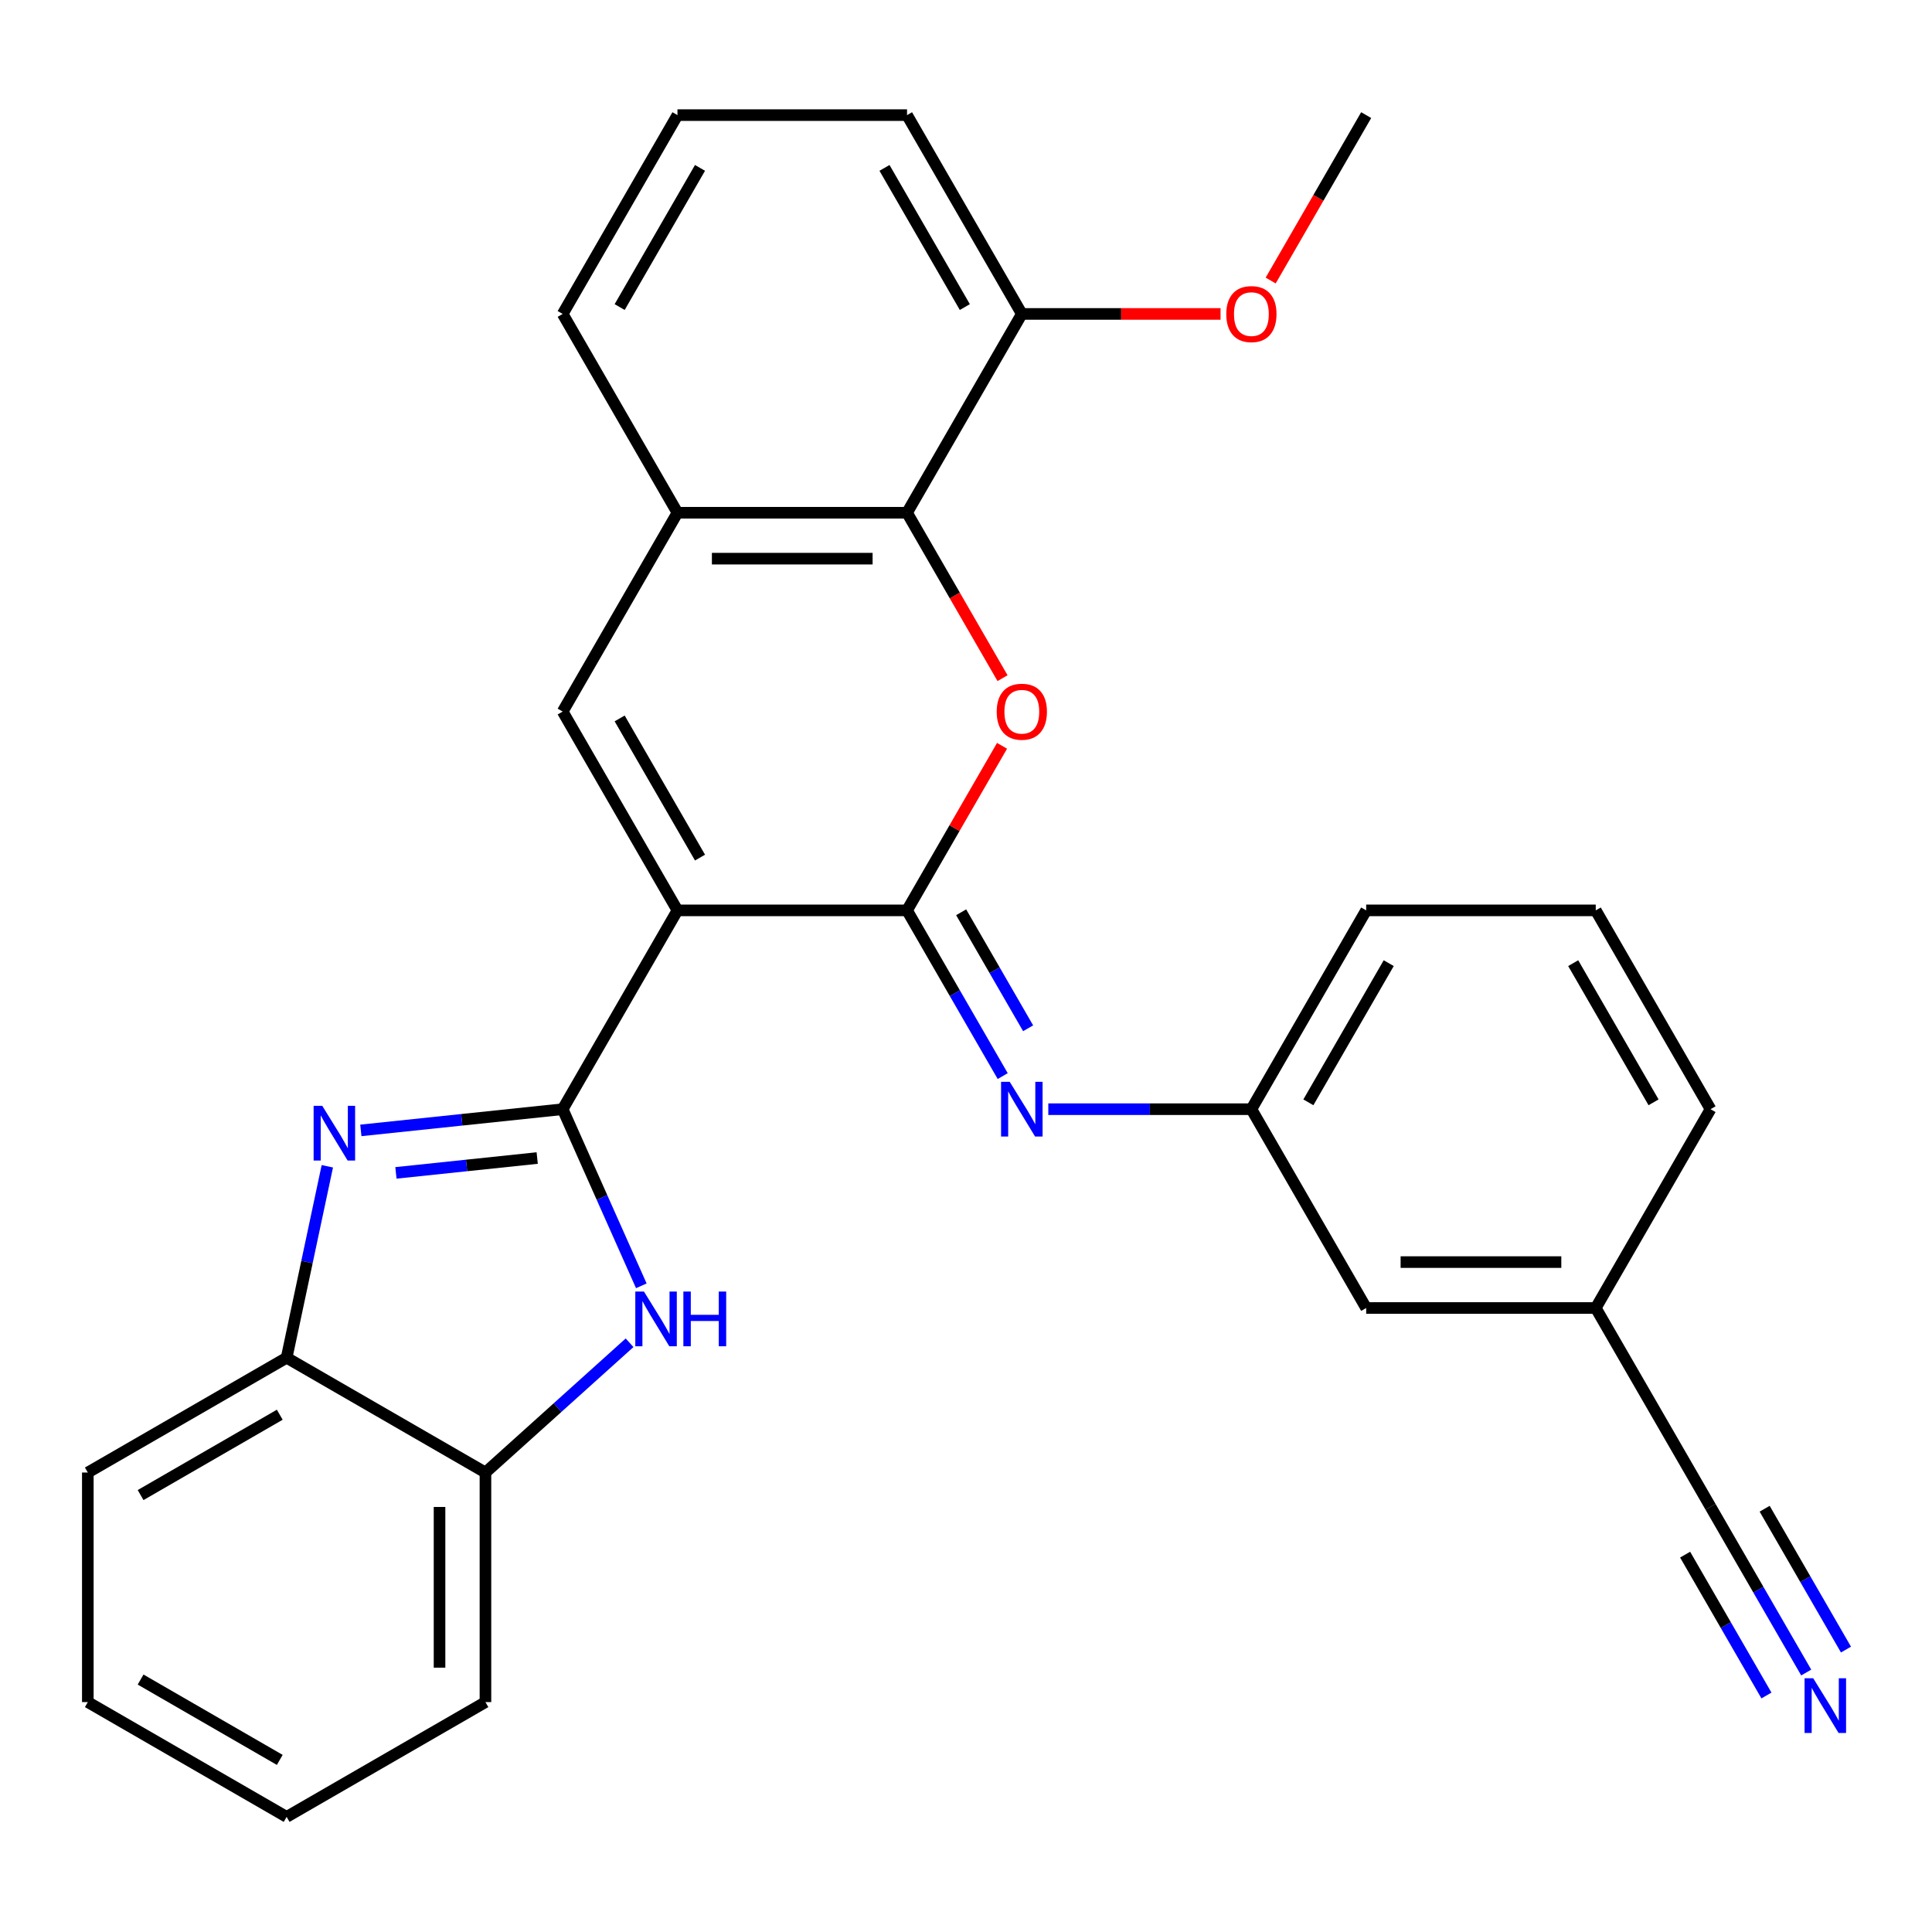<?xml version='1.0' encoding='iso-8859-1'?>
<svg version='1.1' baseProfile='full'
              xmlns='http://www.w3.org/2000/svg'
                      xmlns:rdkit='http://www.rdkit.org/xml'
                      xmlns:xlink='http://www.w3.org/1999/xlink'
                  xml:space='preserve'
width='1000px' height='1000px' viewBox='0 0 1000 1000'>
<!-- END OF HEADER -->
<rect style='opacity:1.0;fill:#FFFFFF;stroke:none' width='1000' height='1000' x='0' y='0'> </rect>
<path class='bond-0' d='M 350.654,471.209 L 291.241,574.115' style='fill:none;fill-rule:evenodd;stroke:#000000;stroke-width:6px;stroke-linecap:butt;stroke-linejoin:miter;stroke-opacity:1' />
<path class='bond-1' d='M 350.654,471.209 L 469.48,471.209' style='fill:none;fill-rule:evenodd;stroke:#000000;stroke-width:6px;stroke-linecap:butt;stroke-linejoin:miter;stroke-opacity:1' />
<path class='bond-4' d='M 350.654,471.209 L 291.241,368.302' style='fill:none;fill-rule:evenodd;stroke:#000000;stroke-width:6px;stroke-linecap:butt;stroke-linejoin:miter;stroke-opacity:1' />
<path class='bond-4' d='M 362.323,443.89 L 320.734,371.856' style='fill:none;fill-rule:evenodd;stroke:#000000;stroke-width:6px;stroke-linecap:butt;stroke-linejoin:miter;stroke-opacity:1' />
<path class='bond-2' d='M 291.241,574.115 L 239.009,579.605' style='fill:none;fill-rule:evenodd;stroke:#000000;stroke-width:6px;stroke-linecap:butt;stroke-linejoin:miter;stroke-opacity:1' />
<path class='bond-2' d='M 239.009,579.605 L 186.777,585.094' style='fill:none;fill-rule:evenodd;stroke:#0000FF;stroke-width:6px;stroke-linecap:butt;stroke-linejoin:miter;stroke-opacity:1' />
<path class='bond-2' d='M 278.055,599.397 L 241.493,603.239' style='fill:none;fill-rule:evenodd;stroke:#000000;stroke-width:6px;stroke-linecap:butt;stroke-linejoin:miter;stroke-opacity:1' />
<path class='bond-2' d='M 241.493,603.239 L 204.93,607.082' style='fill:none;fill-rule:evenodd;stroke:#0000FF;stroke-width:6px;stroke-linecap:butt;stroke-linejoin:miter;stroke-opacity:1' />
<path class='bond-5' d='M 291.241,574.115 L 311.593,619.826' style='fill:none;fill-rule:evenodd;stroke:#000000;stroke-width:6px;stroke-linecap:butt;stroke-linejoin:miter;stroke-opacity:1' />
<path class='bond-5' d='M 311.593,619.826 L 331.945,665.537' style='fill:none;fill-rule:evenodd;stroke:#0000FF;stroke-width:6px;stroke-linecap:butt;stroke-linejoin:miter;stroke-opacity:1' />
<path class='bond-3' d='M 469.48,471.209 L 494.068,428.621' style='fill:none;fill-rule:evenodd;stroke:#000000;stroke-width:6px;stroke-linecap:butt;stroke-linejoin:miter;stroke-opacity:1' />
<path class='bond-3' d='M 494.068,428.621 L 518.656,386.033' style='fill:none;fill-rule:evenodd;stroke:#FF0000;stroke-width:6px;stroke-linecap:butt;stroke-linejoin:miter;stroke-opacity:1' />
<path class='bond-7' d='M 469.48,471.209 L 494.241,514.096' style='fill:none;fill-rule:evenodd;stroke:#000000;stroke-width:6px;stroke-linecap:butt;stroke-linejoin:miter;stroke-opacity:1' />
<path class='bond-7' d='M 494.241,514.096 L 519.002,556.984' style='fill:none;fill-rule:evenodd;stroke:#0000FF;stroke-width:6px;stroke-linecap:butt;stroke-linejoin:miter;stroke-opacity:1' />
<path class='bond-7' d='M 497.489,472.192 L 514.822,502.214' style='fill:none;fill-rule:evenodd;stroke:#000000;stroke-width:6px;stroke-linecap:butt;stroke-linejoin:miter;stroke-opacity:1' />
<path class='bond-7' d='M 514.822,502.214 L 532.155,532.235' style='fill:none;fill-rule:evenodd;stroke:#0000FF;stroke-width:6px;stroke-linecap:butt;stroke-linejoin:miter;stroke-opacity:1' />
<path class='bond-9' d='M 169.425,603.666 L 158.893,653.215' style='fill:none;fill-rule:evenodd;stroke:#0000FF;stroke-width:6px;stroke-linecap:butt;stroke-linejoin:miter;stroke-opacity:1' />
<path class='bond-9' d='M 158.893,653.215 L 148.361,702.765' style='fill:none;fill-rule:evenodd;stroke:#000000;stroke-width:6px;stroke-linecap:butt;stroke-linejoin:miter;stroke-opacity:1' />
<path class='bond-29' d='M 518.91,351.012 L 494.195,308.204' style='fill:none;fill-rule:evenodd;stroke:#FF0000;stroke-width:6px;stroke-linecap:butt;stroke-linejoin:miter;stroke-opacity:1' />
<path class='bond-29' d='M 494.195,308.204 L 469.48,265.396' style='fill:none;fill-rule:evenodd;stroke:#000000;stroke-width:6px;stroke-linecap:butt;stroke-linejoin:miter;stroke-opacity:1' />
<path class='bond-8' d='M 291.241,368.302 L 350.654,265.396' style='fill:none;fill-rule:evenodd;stroke:#000000;stroke-width:6px;stroke-linecap:butt;stroke-linejoin:miter;stroke-opacity:1' />
<path class='bond-10' d='M 325.861,695.013 L 288.564,728.595' style='fill:none;fill-rule:evenodd;stroke:#0000FF;stroke-width:6px;stroke-linecap:butt;stroke-linejoin:miter;stroke-opacity:1' />
<path class='bond-10' d='M 288.564,728.595 L 251.267,762.177' style='fill:none;fill-rule:evenodd;stroke:#000000;stroke-width:6px;stroke-linecap:butt;stroke-linejoin:miter;stroke-opacity:1' />
<path class='bond-6' d='M 469.48,265.396 L 350.654,265.396' style='fill:none;fill-rule:evenodd;stroke:#000000;stroke-width:6px;stroke-linecap:butt;stroke-linejoin:miter;stroke-opacity:1' />
<path class='bond-6' d='M 451.656,289.161 L 368.478,289.161' style='fill:none;fill-rule:evenodd;stroke:#000000;stroke-width:6px;stroke-linecap:butt;stroke-linejoin:miter;stroke-opacity:1' />
<path class='bond-14' d='M 469.48,265.396 L 528.893,162.49' style='fill:none;fill-rule:evenodd;stroke:#000000;stroke-width:6px;stroke-linecap:butt;stroke-linejoin:miter;stroke-opacity:1' />
<path class='bond-13' d='M 542.603,574.115 L 595.161,574.115' style='fill:none;fill-rule:evenodd;stroke:#0000FF;stroke-width:6px;stroke-linecap:butt;stroke-linejoin:miter;stroke-opacity:1' />
<path class='bond-13' d='M 595.161,574.115 L 647.718,574.115' style='fill:none;fill-rule:evenodd;stroke:#000000;stroke-width:6px;stroke-linecap:butt;stroke-linejoin:miter;stroke-opacity:1' />
<path class='bond-18' d='M 350.654,265.396 L 291.241,162.49' style='fill:none;fill-rule:evenodd;stroke:#000000;stroke-width:6px;stroke-linecap:butt;stroke-linejoin:miter;stroke-opacity:1' />
<path class='bond-20' d='M 148.361,702.765 L 45.455,762.177' style='fill:none;fill-rule:evenodd;stroke:#000000;stroke-width:6px;stroke-linecap:butt;stroke-linejoin:miter;stroke-opacity:1' />
<path class='bond-20' d='M 144.807,732.258 L 72.773,773.847' style='fill:none;fill-rule:evenodd;stroke:#000000;stroke-width:6px;stroke-linecap:butt;stroke-linejoin:miter;stroke-opacity:1' />
<path class='bond-30' d='M 148.361,702.765 L 251.267,762.177' style='fill:none;fill-rule:evenodd;stroke:#000000;stroke-width:6px;stroke-linecap:butt;stroke-linejoin:miter;stroke-opacity:1' />
<path class='bond-21' d='M 251.267,762.177 L 251.267,881.003' style='fill:none;fill-rule:evenodd;stroke:#000000;stroke-width:6px;stroke-linecap:butt;stroke-linejoin:miter;stroke-opacity:1' />
<path class='bond-21' d='M 227.502,780.001 L 227.502,863.179' style='fill:none;fill-rule:evenodd;stroke:#000000;stroke-width:6px;stroke-linecap:butt;stroke-linejoin:miter;stroke-opacity:1' />
<path class='bond-11' d='M 934.893,865.703 L 910.131,822.815' style='fill:none;fill-rule:evenodd;stroke:#0000FF;stroke-width:6px;stroke-linecap:butt;stroke-linejoin:miter;stroke-opacity:1' />
<path class='bond-11' d='M 910.131,822.815 L 885.37,779.927' style='fill:none;fill-rule:evenodd;stroke:#000000;stroke-width:6px;stroke-linecap:butt;stroke-linejoin:miter;stroke-opacity:1' />
<path class='bond-11' d='M 955.474,853.82 L 934.427,817.365' style='fill:none;fill-rule:evenodd;stroke:#0000FF;stroke-width:6px;stroke-linecap:butt;stroke-linejoin:miter;stroke-opacity:1' />
<path class='bond-11' d='M 934.427,817.365 L 913.38,780.911' style='fill:none;fill-rule:evenodd;stroke:#000000;stroke-width:6px;stroke-linecap:butt;stroke-linejoin:miter;stroke-opacity:1' />
<path class='bond-11' d='M 914.311,877.585 L 893.264,841.131' style='fill:none;fill-rule:evenodd;stroke:#0000FF;stroke-width:6px;stroke-linecap:butt;stroke-linejoin:miter;stroke-opacity:1' />
<path class='bond-11' d='M 893.264,841.131 L 872.217,804.676' style='fill:none;fill-rule:evenodd;stroke:#000000;stroke-width:6px;stroke-linecap:butt;stroke-linejoin:miter;stroke-opacity:1' />
<path class='bond-12' d='M 885.37,779.927 L 825.957,677.021' style='fill:none;fill-rule:evenodd;stroke:#000000;stroke-width:6px;stroke-linecap:butt;stroke-linejoin:miter;stroke-opacity:1' />
<path class='bond-16' d='M 647.718,574.115 L 707.131,677.021' style='fill:none;fill-rule:evenodd;stroke:#000000;stroke-width:6px;stroke-linecap:butt;stroke-linejoin:miter;stroke-opacity:1' />
<path class='bond-24' d='M 647.718,574.115 L 707.131,471.209' style='fill:none;fill-rule:evenodd;stroke:#000000;stroke-width:6px;stroke-linecap:butt;stroke-linejoin:miter;stroke-opacity:1' />
<path class='bond-24' d='M 677.212,570.561 L 718.801,498.527' style='fill:none;fill-rule:evenodd;stroke:#000000;stroke-width:6px;stroke-linecap:butt;stroke-linejoin:miter;stroke-opacity:1' />
<path class='bond-17' d='M 528.893,162.49 L 580.32,162.49' style='fill:none;fill-rule:evenodd;stroke:#000000;stroke-width:6px;stroke-linecap:butt;stroke-linejoin:miter;stroke-opacity:1' />
<path class='bond-17' d='M 580.32,162.49 L 631.748,162.49' style='fill:none;fill-rule:evenodd;stroke:#FF0000;stroke-width:6px;stroke-linecap:butt;stroke-linejoin:miter;stroke-opacity:1' />
<path class='bond-31' d='M 528.893,162.49 L 469.48,59.584' style='fill:none;fill-rule:evenodd;stroke:#000000;stroke-width:6px;stroke-linecap:butt;stroke-linejoin:miter;stroke-opacity:1' />
<path class='bond-31' d='M 499.399,158.937 L 457.81,86.902' style='fill:none;fill-rule:evenodd;stroke:#000000;stroke-width:6px;stroke-linecap:butt;stroke-linejoin:miter;stroke-opacity:1' />
<path class='bond-15' d='M 825.957,677.021 L 707.131,677.021' style='fill:none;fill-rule:evenodd;stroke:#000000;stroke-width:6px;stroke-linecap:butt;stroke-linejoin:miter;stroke-opacity:1' />
<path class='bond-15' d='M 808.133,653.256 L 724.955,653.256' style='fill:none;fill-rule:evenodd;stroke:#000000;stroke-width:6px;stroke-linecap:butt;stroke-linejoin:miter;stroke-opacity:1' />
<path class='bond-33' d='M 825.957,677.021 L 885.37,574.115' style='fill:none;fill-rule:evenodd;stroke:#000000;stroke-width:6px;stroke-linecap:butt;stroke-linejoin:miter;stroke-opacity:1' />
<path class='bond-26' d='M 657.701,145.199 L 682.416,102.392' style='fill:none;fill-rule:evenodd;stroke:#FF0000;stroke-width:6px;stroke-linecap:butt;stroke-linejoin:miter;stroke-opacity:1' />
<path class='bond-26' d='M 682.416,102.392 L 707.131,59.584' style='fill:none;fill-rule:evenodd;stroke:#000000;stroke-width:6px;stroke-linecap:butt;stroke-linejoin:miter;stroke-opacity:1' />
<path class='bond-19' d='M 291.241,162.49 L 350.654,59.584' style='fill:none;fill-rule:evenodd;stroke:#000000;stroke-width:6px;stroke-linecap:butt;stroke-linejoin:miter;stroke-opacity:1' />
<path class='bond-19' d='M 320.734,158.937 L 362.323,86.902' style='fill:none;fill-rule:evenodd;stroke:#000000;stroke-width:6px;stroke-linecap:butt;stroke-linejoin:miter;stroke-opacity:1' />
<path class='bond-23' d='M 350.654,59.584 L 469.48,59.584' style='fill:none;fill-rule:evenodd;stroke:#000000;stroke-width:6px;stroke-linecap:butt;stroke-linejoin:miter;stroke-opacity:1' />
<path class='bond-28' d='M 45.455,762.177 L 45.455,881.003' style='fill:none;fill-rule:evenodd;stroke:#000000;stroke-width:6px;stroke-linecap:butt;stroke-linejoin:miter;stroke-opacity:1' />
<path class='bond-27' d='M 251.267,881.003 L 148.361,940.416' style='fill:none;fill-rule:evenodd;stroke:#000000;stroke-width:6px;stroke-linecap:butt;stroke-linejoin:miter;stroke-opacity:1' />
<path class='bond-22' d='M 825.957,471.209 L 707.131,471.209' style='fill:none;fill-rule:evenodd;stroke:#000000;stroke-width:6px;stroke-linecap:butt;stroke-linejoin:miter;stroke-opacity:1' />
<path class='bond-25' d='M 825.957,471.209 L 885.37,574.115' style='fill:none;fill-rule:evenodd;stroke:#000000;stroke-width:6px;stroke-linecap:butt;stroke-linejoin:miter;stroke-opacity:1' />
<path class='bond-25' d='M 814.288,498.527 L 855.877,570.561' style='fill:none;fill-rule:evenodd;stroke:#000000;stroke-width:6px;stroke-linecap:butt;stroke-linejoin:miter;stroke-opacity:1' />
<path class='bond-32' d='M 148.361,940.416 L 45.455,881.003' style='fill:none;fill-rule:evenodd;stroke:#000000;stroke-width:6px;stroke-linecap:butt;stroke-linejoin:miter;stroke-opacity:1' />
<path class='bond-32' d='M 144.807,910.923 L 72.773,869.334' style='fill:none;fill-rule:evenodd;stroke:#000000;stroke-width:6px;stroke-linecap:butt;stroke-linejoin:miter;stroke-opacity:1' />
<path  class='atom-3' d='M 166.806 572.375
L 176.086 587.375
Q 177.006 588.855, 178.486 591.535
Q 179.966 594.215, 180.046 594.375
L 180.046 572.375
L 183.806 572.375
L 183.806 600.695
L 179.926 600.695
L 169.966 584.295
Q 168.806 582.375, 167.566 580.175
Q 166.366 577.975, 166.006 577.295
L 166.006 600.695
L 162.326 600.695
L 162.326 572.375
L 166.806 572.375
' fill='#0000FF'/>
<path  class='atom-4' d='M 515.893 368.382
Q 515.893 361.582, 519.253 357.782
Q 522.613 353.982, 528.893 353.982
Q 535.173 353.982, 538.533 357.782
Q 541.893 361.582, 541.893 368.382
Q 541.893 375.262, 538.493 379.182
Q 535.093 383.062, 528.893 383.062
Q 522.653 383.062, 519.253 379.182
Q 515.893 375.302, 515.893 368.382
M 528.893 379.862
Q 533.213 379.862, 535.533 376.982
Q 537.893 374.062, 537.893 368.382
Q 537.893 362.822, 535.533 360.022
Q 533.213 357.182, 528.893 357.182
Q 524.573 357.182, 522.213 359.982
Q 519.893 362.782, 519.893 368.382
Q 519.893 374.102, 522.213 376.982
Q 524.573 379.862, 528.893 379.862
' fill='#FF0000'/>
<path  class='atom-6' d='M 333.312 668.507
L 342.592 683.507
Q 343.512 684.987, 344.992 687.667
Q 346.472 690.347, 346.552 690.507
L 346.552 668.507
L 350.312 668.507
L 350.312 696.827
L 346.432 696.827
L 336.472 680.427
Q 335.312 678.507, 334.072 676.307
Q 332.872 674.107, 332.512 673.427
L 332.512 696.827
L 328.832 696.827
L 328.832 668.507
L 333.312 668.507
' fill='#0000FF'/>
<path  class='atom-6' d='M 353.712 668.507
L 357.552 668.507
L 357.552 680.547
L 372.032 680.547
L 372.032 668.507
L 375.872 668.507
L 375.872 696.827
L 372.032 696.827
L 372.032 683.747
L 357.552 683.747
L 357.552 696.827
L 353.712 696.827
L 353.712 668.507
' fill='#0000FF'/>
<path  class='atom-8' d='M 522.633 559.955
L 531.913 574.955
Q 532.833 576.435, 534.313 579.115
Q 535.793 581.795, 535.873 581.955
L 535.873 559.955
L 539.633 559.955
L 539.633 588.275
L 535.753 588.275
L 525.793 571.875
Q 524.633 569.955, 523.393 567.755
Q 522.193 565.555, 521.833 564.875
L 521.833 588.275
L 518.153 588.275
L 518.153 559.955
L 522.633 559.955
' fill='#0000FF'/>
<path  class='atom-12' d='M 938.523 868.673
L 947.803 883.673
Q 948.723 885.153, 950.203 887.833
Q 951.683 890.513, 951.763 890.673
L 951.763 868.673
L 955.523 868.673
L 955.523 896.993
L 951.643 896.993
L 941.683 880.593
Q 940.523 878.673, 939.283 876.473
Q 938.083 874.273, 937.723 873.593
L 937.723 896.993
L 934.043 896.993
L 934.043 868.673
L 938.523 868.673
' fill='#0000FF'/>
<path  class='atom-18' d='M 634.718 162.57
Q 634.718 155.77, 638.078 151.97
Q 641.438 148.17, 647.718 148.17
Q 653.998 148.17, 657.358 151.97
Q 660.718 155.77, 660.718 162.57
Q 660.718 169.45, 657.318 173.37
Q 653.918 177.25, 647.718 177.25
Q 641.478 177.25, 638.078 173.37
Q 634.718 169.49, 634.718 162.57
M 647.718 174.05
Q 652.038 174.05, 654.358 171.17
Q 656.718 168.25, 656.718 162.57
Q 656.718 157.01, 654.358 154.21
Q 652.038 151.37, 647.718 151.37
Q 643.398 151.37, 641.038 154.17
Q 638.718 156.97, 638.718 162.57
Q 638.718 168.29, 641.038 171.17
Q 643.398 174.05, 647.718 174.05
' fill='#FF0000'/>
</svg>
